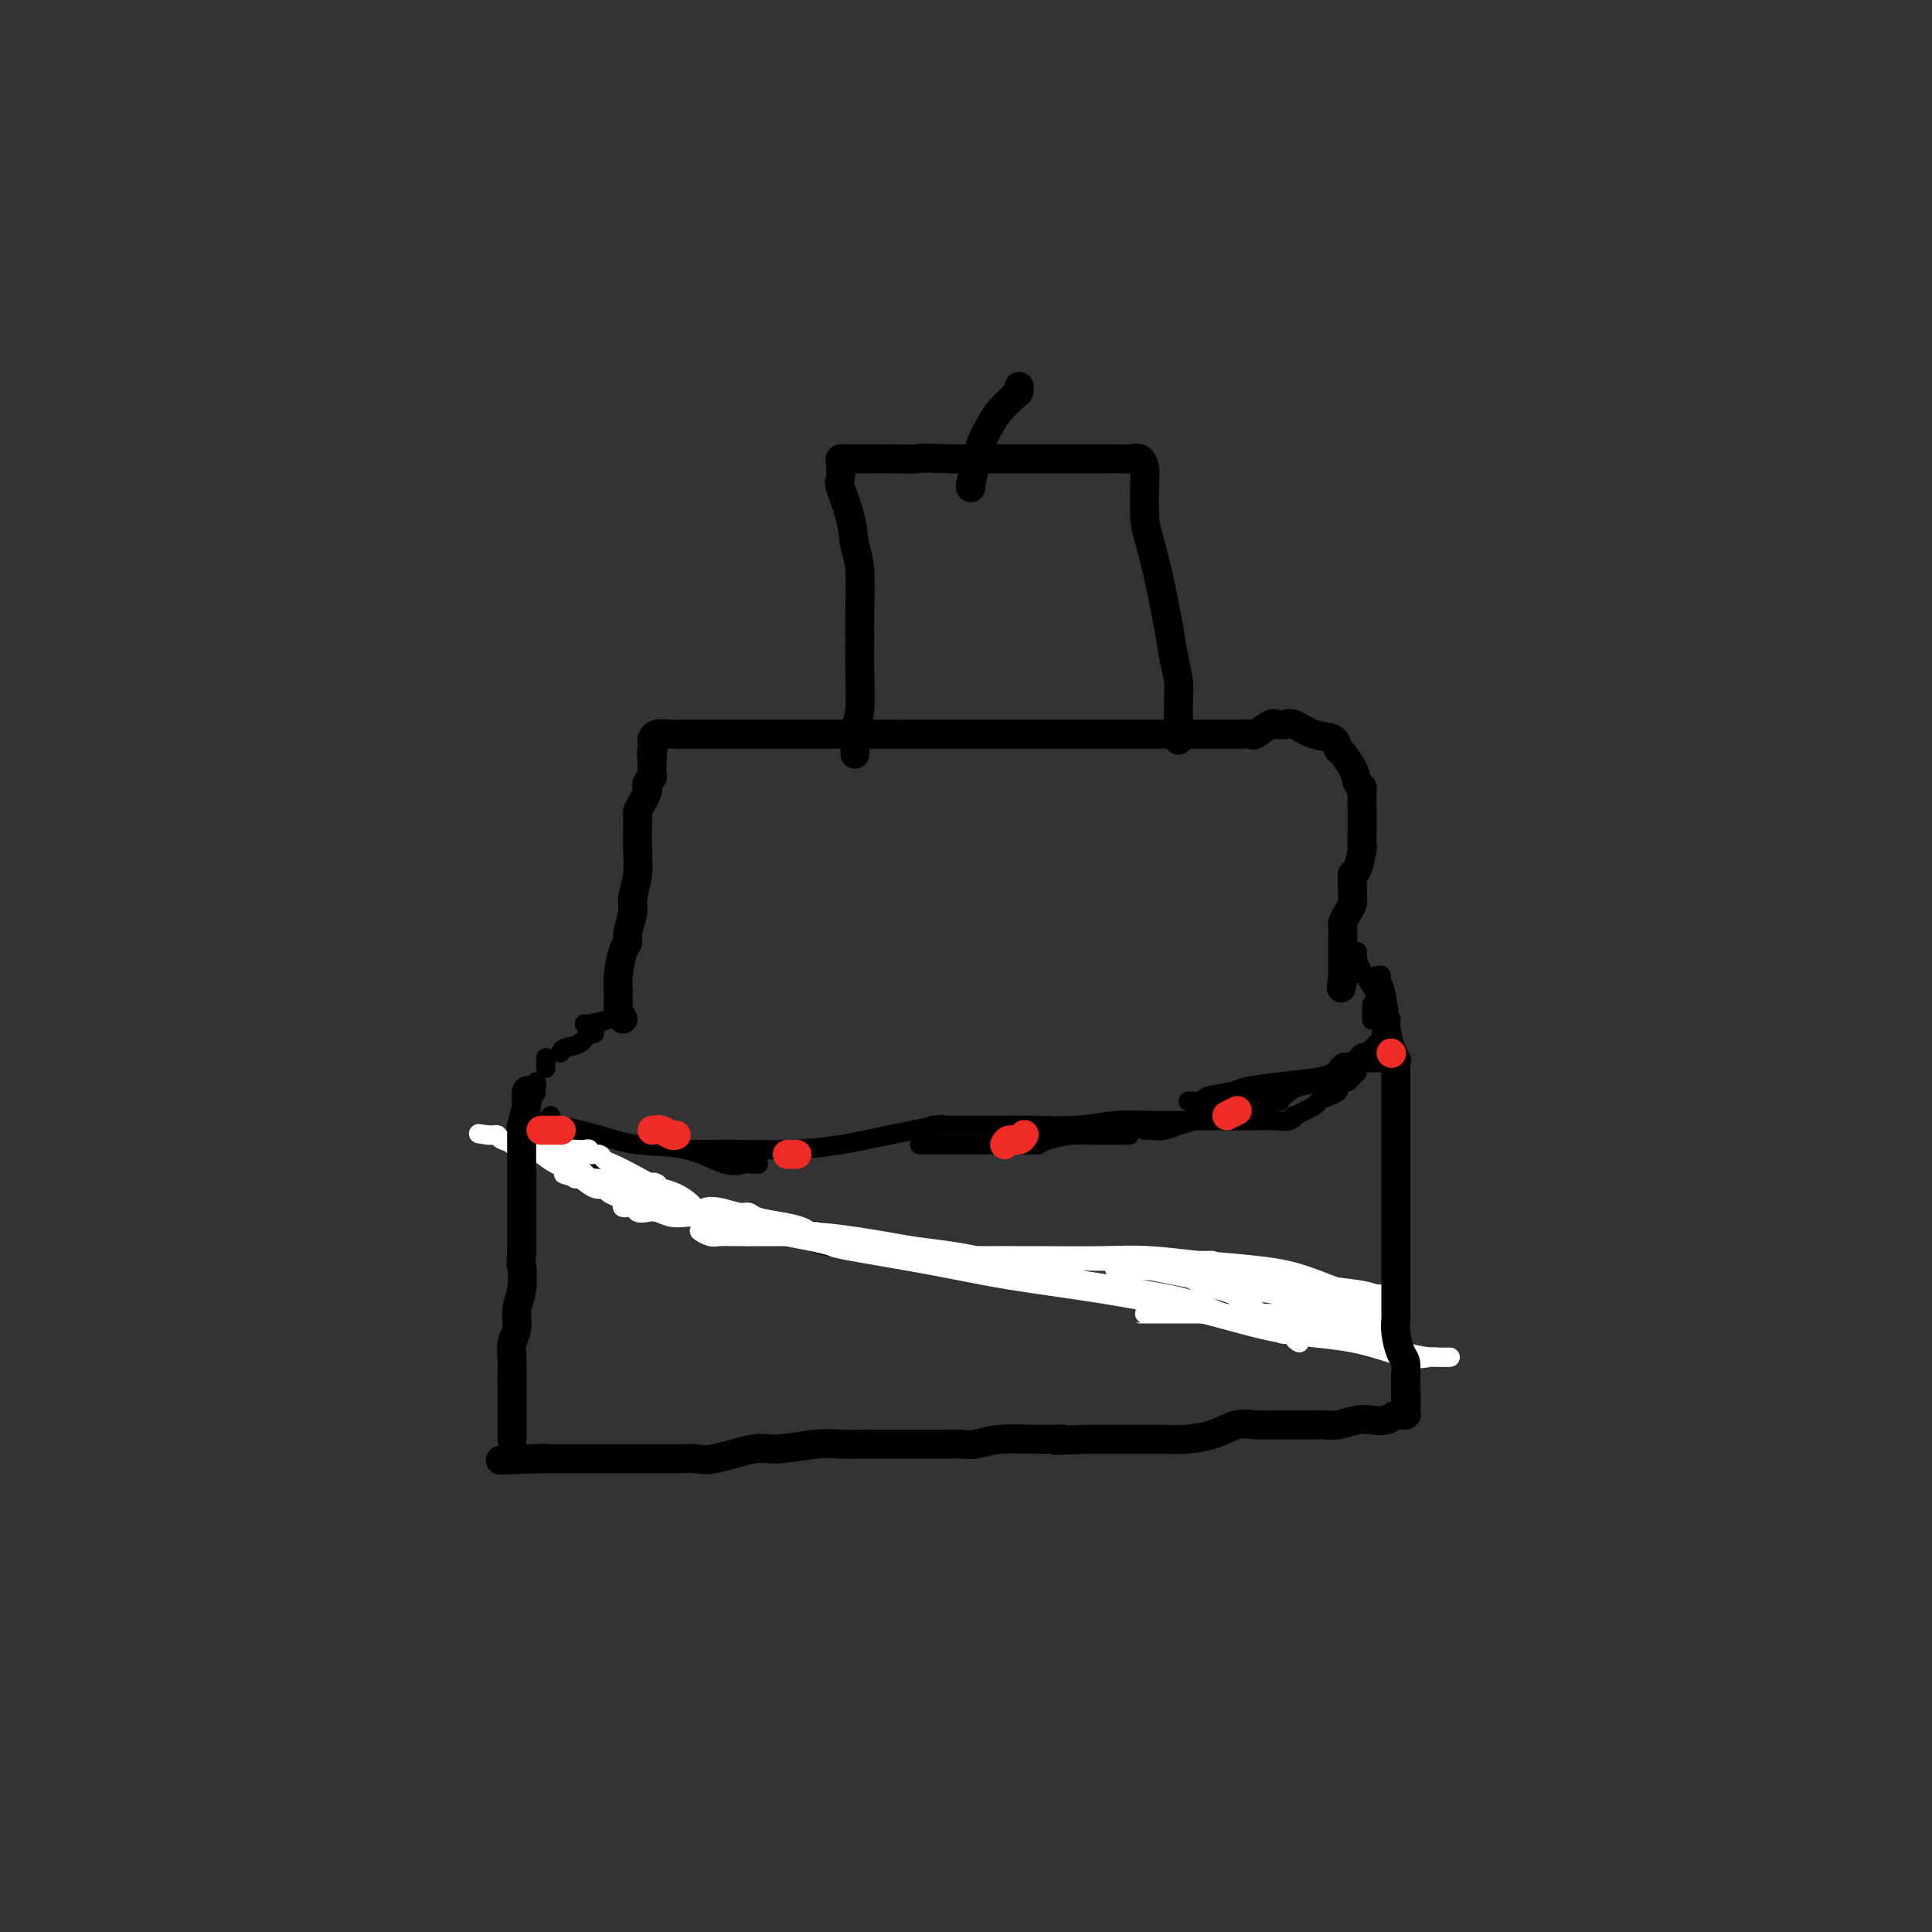 <svg viewBox='0 0 400 400' version='1.1' xmlns='http://www.w3.org/2000/svg' xmlns:xlink='http://www.w3.org/1999/xlink'><rect x="0" y="0" width="400" height="400" fill="#333333" stroke="none"/><g fill='none' stroke='rgb(0,0,0)' stroke-width='4' stroke-linecap='round' stroke-linejoin='round'><path d='M129,211c0.226,-0.400 0.453,-0.801 0,-1c-0.453,-0.199 -1.585,-0.197 -2,0c-0.415,0.197 -0.111,0.589 -1,1c-0.889,0.411 -2.970,0.841 -4,1c-1.030,0.159 -1.009,0.045 -1,0c0.009,-0.045 0.004,-0.023 0,0'/><path d='M123,213c0.075,0.477 0.150,0.955 0,1c-0.150,0.045 -0.524,-0.341 -1,0c-0.476,0.341 -1.056,1.411 -2,2c-0.944,0.589 -2.254,0.697 -3,1c-0.746,0.303 -0.927,0.801 -1,1c-0.073,0.199 -0.036,0.100 0,0'/><path d='M113,219c0.000,0.833 0.000,1.667 0,2c0.000,0.333 0.000,0.167 0,0'/><path d='M111,224c0.111,0.311 0.222,0.622 0,1c-0.222,0.378 -0.778,0.822 -1,1c-0.222,0.178 -0.111,0.089 0,0'/><path d='M109,229c-0.069,0.364 -0.138,0.728 0,1c0.138,0.272 0.482,0.451 1,1c0.518,0.549 1.211,1.467 2,2c0.789,0.533 1.674,0.682 2,1c0.326,0.318 0.093,0.805 0,1c-0.093,0.195 -0.047,0.097 0,0'/><path d='M111,233c-0.167,0.482 -0.333,0.964 0,1c0.333,0.036 1.167,-0.375 2,0c0.833,0.375 1.667,1.536 2,2c0.333,0.464 0.167,0.232 0,0'/><path d='M111,234c-0.086,0.302 -0.172,0.604 0,1c0.172,0.396 0.601,0.885 1,1c0.399,0.115 0.769,-0.146 1,0c0.231,0.146 0.325,0.698 1,1c0.675,0.302 1.932,0.354 3,1c1.068,0.646 1.946,1.884 5,3c3.054,1.116 8.284,2.108 11,3c2.716,0.892 2.919,1.683 3,2c0.081,0.317 0.041,0.158 0,0'/><path d='M117,242c1.734,0.665 3.468,1.331 5,2c1.532,0.669 2.864,1.342 5,2c2.136,0.658 5.078,1.300 8,2c2.922,0.700 5.825,1.458 9,2c3.175,0.542 6.621,0.869 8,1c1.379,0.131 0.689,0.065 0,0'/><path d='M126,246c1.450,0.664 2.899,1.328 5,2c2.101,0.672 4.852,1.350 8,2c3.148,0.650 6.693,1.270 10,2c3.307,0.730 6.375,1.568 10,2c3.625,0.432 7.807,0.456 11,1c3.193,0.544 5.398,1.608 7,2c1.602,0.392 2.601,0.112 3,0c0.399,-0.112 0.200,-0.056 0,0'/><path d='M168,257c1.092,0.416 2.184,0.832 3,1c0.816,0.168 1.356,0.090 2,0c0.644,-0.090 1.392,-0.190 3,0c1.608,0.190 4.074,0.671 6,1c1.926,0.329 3.310,0.505 7,1c3.690,0.495 9.687,1.310 15,2c5.313,0.690 9.943,1.257 19,3c9.057,1.743 22.541,4.663 29,6c6.459,1.337 5.893,1.091 7,1c1.107,-0.091 3.888,-0.026 5,0c1.112,0.026 0.556,0.013 0,0'/><path d='M280,197c0.430,-0.060 0.861,-0.119 1,0c0.139,0.119 -0.012,0.417 0,1c0.012,0.583 0.189,1.452 1,3c0.811,1.548 2.256,3.774 3,5c0.744,1.226 0.787,1.452 1,2c0.213,0.548 0.596,1.417 1,2c0.404,0.583 0.830,0.881 1,1c0.170,0.119 0.085,0.060 0,0'/><path d='M284,208c0.000,0.200 0.000,0.400 0,1c0.000,0.600 0.000,1.600 0,2c0.000,0.400 0.000,0.200 0,0'/><path d='M286,214c0.015,0.408 0.029,0.816 0,1c-0.029,0.184 -0.103,0.144 0,0c0.103,-0.144 0.381,-0.392 0,0c-0.381,0.392 -1.422,1.425 -2,2c-0.578,0.575 -0.694,0.693 -1,1c-0.306,0.307 -0.802,0.802 -1,1c-0.198,0.198 -0.099,0.099 0,0'/><path d='M287,215c-0.430,0.054 -0.860,0.108 -1,0c-0.140,-0.108 0.008,-0.379 0,0c-0.008,0.379 -0.174,1.408 -1,2c-0.826,0.592 -2.313,0.747 -3,1c-0.688,0.253 -0.576,0.604 -1,1c-0.424,0.396 -1.383,0.837 -2,1c-0.617,0.163 -0.890,0.046 -1,0c-0.110,-0.046 -0.055,-0.023 0,0'/><path d='M278,220c-0.437,0.334 -0.873,0.667 -1,1c-0.127,0.333 0.056,0.665 0,1c-0.056,0.335 -0.350,0.672 -1,1c-0.650,0.328 -1.656,0.648 -3,1c-1.344,0.352 -3.026,0.735 -4,1c-0.974,0.265 -1.240,0.411 -2,1c-0.760,0.589 -2.012,1.620 -3,2c-0.988,0.380 -1.711,0.109 -2,0c-0.289,-0.109 -0.145,-0.054 0,0'/><path d='M265,228c-0.112,0.000 -0.223,0.000 -1,0c-0.777,0.000 -2.219,0.000 -3,0c-0.781,0.000 -0.903,-0.000 -2,0c-1.097,0.000 -3.171,0.000 -4,0c-0.829,-0.000 -0.415,0.000 0,0'/><path d='M253,228c-0.411,0.900 -0.823,1.800 -1,2c-0.177,0.200 -0.121,-0.300 -1,0c-0.879,0.300 -2.695,1.401 -4,2c-1.305,0.599 -2.101,0.696 -3,1c-0.899,0.304 -1.901,0.813 -3,1c-1.099,0.187 -2.296,0.050 -3,0c-0.704,-0.050 -0.915,-0.014 -1,0c-0.085,0.014 -0.042,0.007 0,0'/><path d='M233,235c0.708,-0.006 1.415,-0.012 0,0c-1.415,0.012 -4.954,0.042 -7,0c-2.046,-0.042 -2.600,-0.156 -4,0c-1.400,0.156 -3.646,0.580 -5,1c-1.354,0.420 -1.815,0.834 -2,1c-0.185,0.166 -0.092,0.083 0,0'/><path d='M215,237c-0.363,0.000 -0.727,0.000 -1,0c-0.273,0.000 -0.456,0.000 -1,0c-0.544,-0.000 -1.450,0.000 -3,0c-1.550,-0.000 -3.745,0.000 -6,0c-2.255,-0.000 -4.569,0.000 -7,0c-2.431,0.000 -4.980,0.000 -6,0c-1.020,0.000 -0.510,0.000 0,0'/><path d='M114,231c-0.031,0.354 -0.062,0.709 0,1c0.062,0.291 0.218,0.520 2,1c1.782,0.480 5.191,1.211 8,2c2.809,0.789 5.018,1.637 8,2c2.982,0.363 6.736,0.241 10,1c3.264,0.759 6.038,2.400 8,3c1.962,0.600 3.114,0.161 4,0c0.886,-0.161 1.508,-0.043 2,0c0.492,0.043 0.855,0.012 1,0c0.145,-0.012 0.073,-0.006 0,0'/><path d='M144,238c-0.335,-0.001 -0.669,-0.003 0,0c0.669,0.003 2.343,0.009 4,0c1.657,-0.009 3.297,-0.034 6,0c2.703,0.034 6.470,0.128 10,0c3.530,-0.128 6.822,-0.478 10,-1c3.178,-0.522 6.240,-1.218 10,-2c3.760,-0.782 8.217,-1.652 10,-2c1.783,-0.348 0.891,-0.174 0,0'/><path d='M193,233c0.692,0.000 1.383,0.000 2,0c0.617,0.000 1.158,-0.000 2,0c0.842,0.000 1.983,0.000 3,0c1.017,-0.000 1.908,-0.000 3,0c1.092,0.000 2.384,0.000 3,0c0.616,-0.000 0.557,0.000 1,0c0.443,-0.000 1.389,0.000 2,0c0.611,0.000 0.889,0.000 1,0c0.111,-0.000 0.056,0.000 0,0'/><path d='M211,233c-0.121,0.008 -0.241,0.016 0,0c0.241,-0.016 0.845,-0.057 3,0c2.155,0.057 5.863,0.211 9,0c3.137,-0.211 5.705,-0.789 8,-1c2.295,-0.211 4.319,-0.057 7,0c2.681,0.057 6.021,0.016 9,0c2.979,-0.016 5.598,-0.009 8,0c2.402,0.009 4.587,0.018 6,0c1.413,-0.018 2.053,-0.064 3,0c0.947,0.064 2.200,0.239 3,0c0.800,-0.239 1.148,-0.890 1,-1c-0.148,-0.110 -0.792,0.321 0,0c0.792,-0.321 3.020,-1.395 4,-2c0.980,-0.605 0.710,-0.740 1,-1c0.290,-0.260 1.138,-0.643 2,-1c0.862,-0.357 1.736,-0.687 2,-1c0.264,-0.313 -0.083,-0.609 0,-1c0.083,-0.391 0.597,-0.875 1,-1c0.403,-0.125 0.696,0.111 1,0c0.304,-0.111 0.620,-0.568 1,-1c0.380,-0.432 0.823,-0.838 1,-1c0.177,-0.162 0.089,-0.081 0,0'/><path d='M285,202c0.447,-0.071 0.893,-0.143 1,0c0.107,0.143 -0.126,0.500 0,1c0.126,0.500 0.609,1.143 1,3c0.391,1.857 0.689,4.928 1,7c0.311,2.072 0.634,3.144 1,4c0.366,0.856 0.773,1.497 1,2c0.227,0.503 0.272,0.867 0,1c-0.272,0.133 -0.861,0.036 -1,0c-0.139,-0.036 0.173,-0.010 -1,0c-1.173,0.010 -3.830,0.003 -5,0c-1.170,-0.003 -0.854,-0.001 -1,0c-0.146,0.001 -0.756,0.000 -1,0c-0.244,-0.000 -0.122,-0.000 0,0'/><path d='M280,220c-0.659,0.333 -1.318,0.667 -2,1c-0.682,0.333 -1.387,0.667 -2,1c-0.613,0.333 -1.135,0.666 -3,1c-1.865,0.334 -5.072,0.668 -8,1c-2.928,0.332 -5.576,0.663 -7,1c-1.424,0.337 -1.625,0.679 -3,1c-1.375,0.321 -3.924,0.622 -5,1c-1.076,0.378 -0.680,0.833 -1,1c-0.320,0.167 -1.355,0.045 -2,0c-0.645,-0.045 -0.898,-0.013 -1,0c-0.102,0.013 -0.051,0.006 0,0'/></g>
<g fill='none' stroke='rgb(255,255,255)' stroke-width='4' stroke-linecap='round' stroke-linejoin='round'><path d='M269,278c-0.491,-0.285 -0.982,-0.569 -1,-1c-0.018,-0.431 0.438,-1.007 0,-1c-0.438,0.007 -1.770,0.598 -3,0c-1.230,-0.598 -2.358,-2.385 -4,-4c-1.642,-1.615 -3.798,-3.060 -6,-4c-2.202,-0.940 -4.449,-1.376 -6,-2c-1.551,-0.624 -2.406,-1.435 -4,-2c-1.594,-0.565 -3.928,-0.883 -5,-1c-1.072,-0.117 -0.882,-0.031 -1,0c-0.118,0.031 -0.544,0.008 -1,0c-0.456,-0.008 -0.942,-0.002 -1,0c-0.058,0.002 0.312,0.001 0,0c-0.312,-0.001 -1.308,-0.000 -2,0c-0.692,0.000 -1.082,-0.001 -1,0c0.082,0.001 0.636,0.002 1,0c0.364,-0.002 0.538,-0.008 2,0c1.462,0.008 4.211,0.030 7,0c2.789,-0.030 5.618,-0.110 9,0c3.382,0.110 7.317,0.411 11,1c3.683,0.589 7.114,1.464 10,2c2.886,0.536 5.227,0.731 7,1c1.773,0.269 2.977,0.611 4,1c1.023,0.389 1.864,0.825 2,1c0.136,0.175 -0.432,0.087 -1,0'/><path d='M286,269c8.073,0.930 2.256,0.254 -1,0c-3.256,-0.254 -3.950,-0.085 -6,0c-2.050,0.085 -5.457,0.087 -8,0c-2.543,-0.087 -4.224,-0.262 -7,-1c-2.776,-0.738 -6.647,-2.040 -10,-3c-3.353,-0.960 -6.189,-1.578 -9,-2c-2.811,-0.422 -5.599,-0.649 -8,-1c-2.401,-0.351 -4.417,-0.826 -6,-1c-1.583,-0.174 -2.734,-0.047 -3,0c-0.266,0.047 0.351,0.016 0,0c-0.351,-0.016 -1.671,-0.015 0,0c1.671,0.015 6.334,0.043 10,0c3.666,-0.043 6.334,-0.159 10,0c3.666,0.159 8.330,0.593 12,1c3.670,0.407 6.344,0.789 10,2c3.656,1.211 8.292,3.252 11,4c2.708,0.748 3.488,0.203 4,0c0.512,-0.203 0.755,-0.065 1,0c0.245,0.065 0.492,0.057 0,0c-0.492,-0.057 -1.723,-0.163 -3,0c-1.277,0.163 -2.599,0.594 -6,0c-3.401,-0.594 -8.883,-2.212 -13,-3c-4.117,-0.788 -6.871,-0.747 -10,-1c-3.129,-0.253 -6.632,-0.800 -9,-1c-2.368,-0.200 -3.599,-0.054 -5,0c-1.401,0.054 -2.972,0.015 -4,0c-1.028,-0.015 -1.514,-0.008 -2,0'/><path d='M234,263c-7.352,-0.732 -0.232,-0.061 2,0c2.232,0.061 -0.425,-0.488 2,0c2.425,0.488 9.931,2.011 15,3c5.069,0.989 7.702,1.442 11,2c3.298,0.558 7.260,1.221 11,2c3.740,0.779 7.259,1.673 9,2c1.741,0.327 1.705,0.088 2,0c0.295,-0.088 0.923,-0.023 1,0c0.077,0.023 -0.396,0.006 -1,0c-0.604,-0.006 -1.337,-0.002 -2,0c-0.663,0.002 -1.254,0.000 -3,0c-1.746,-0.000 -4.645,-0.000 -8,0c-3.355,0.000 -7.164,0.000 -11,0c-3.836,-0.000 -7.698,-0.000 -11,0c-3.302,0.000 -6.045,0.000 -8,0c-1.955,-0.000 -3.121,-0.000 -4,0c-0.879,0.000 -1.469,0.000 -2,0c-0.531,-0.000 -1.003,-0.001 -1,0c0.003,0.001 0.480,0.002 2,0c1.520,-0.002 4.081,-0.008 7,0c2.919,0.008 6.195,0.030 10,0c3.805,-0.030 8.138,-0.113 12,0c3.862,0.113 7.252,0.422 10,1c2.748,0.578 4.855,1.425 7,2c2.145,0.575 4.327,0.879 4,1c-0.327,0.121 -3.164,0.061 -6,0'/><path d='M282,276c-3.173,-0.090 -8.106,-0.314 -13,-1c-4.894,-0.686 -9.751,-1.834 -16,-3c-6.249,-1.166 -13.891,-2.351 -21,-4c-7.109,-1.649 -13.684,-3.762 -19,-5c-5.316,-1.238 -9.372,-1.600 -12,-2c-2.628,-0.400 -3.826,-0.839 -4,-1c-0.174,-0.161 0.678,-0.044 1,0c0.322,0.044 0.115,0.016 3,0c2.885,-0.016 8.862,-0.018 14,0c5.138,0.018 9.436,0.057 13,0c3.564,-0.057 6.396,-0.212 10,0c3.604,0.212 7.982,0.789 10,1c2.018,0.211 1.675,0.057 2,0c0.325,-0.057 1.316,-0.015 1,0c-0.316,0.015 -1.940,0.005 -3,0c-1.060,-0.005 -1.557,-0.005 -2,0c-0.443,0.005 -0.833,0.014 -3,0c-2.167,-0.014 -6.111,-0.053 -9,0c-2.889,0.053 -4.723,0.196 -12,0c-7.277,-0.196 -19.998,-0.732 -25,-1c-5.002,-0.268 -2.284,-0.269 -6,-1c-3.716,-0.731 -13.865,-2.194 -19,-3c-5.135,-0.806 -5.257,-0.956 -6,-1c-0.743,-0.044 -2.106,0.019 -2,0c0.106,-0.019 1.682,-0.121 4,0c2.318,0.121 5.376,0.463 9,1c3.624,0.537 7.812,1.268 12,2'/><path d='M189,258c6.066,0.777 9.731,1.219 13,2c3.269,0.781 6.141,1.901 11,3c4.859,1.099 11.706,2.176 17,3c5.294,0.824 9.035,1.395 12,2c2.965,0.605 5.154,1.245 7,2c1.846,0.755 3.350,1.624 5,2c1.650,0.376 3.447,0.258 6,1c2.553,0.742 5.864,2.342 9,3c3.136,0.658 6.097,0.372 10,1c3.903,0.628 8.746,2.168 12,3c3.254,0.832 4.918,0.955 6,1c1.082,0.045 1.581,0.011 2,0c0.419,-0.011 0.756,-0.000 1,0c0.244,0.000 0.393,-0.010 0,0c-0.393,0.010 -1.330,0.041 -2,0c-0.670,-0.041 -1.075,-0.152 -2,0c-0.925,0.152 -2.372,0.568 -5,0c-2.628,-0.568 -6.437,-2.119 -11,-3c-4.563,-0.881 -9.878,-1.092 -15,-2c-5.122,-0.908 -10.049,-2.513 -16,-4c-5.951,-1.487 -12.926,-2.857 -20,-4c-7.074,-1.143 -14.246,-2.061 -20,-3c-5.754,-0.939 -10.089,-1.901 -16,-3c-5.911,-1.099 -13.399,-2.334 -17,-3c-3.601,-0.666 -3.315,-0.762 -4,-1c-0.685,-0.238 -2.343,-0.619 -4,-1'/><path d='M168,257c-21.051,-3.939 -7.679,-1.788 -3,-1c4.679,0.788 0.663,0.211 -1,0c-1.663,-0.211 -0.974,-0.057 -1,0c-0.026,0.057 -0.766,0.015 -1,0c-0.234,-0.015 0.040,-0.004 0,0c-0.040,0.004 -0.392,0.001 -1,0c-0.608,-0.001 -1.472,-0.000 -2,0c-0.528,0.000 -0.719,0.000 -1,0c-0.281,-0.000 -0.653,-0.000 -1,0c-0.347,0.000 -0.668,0.000 -1,0c-0.332,-0.000 -0.673,-0.000 -1,0c-0.327,0.000 -0.639,0.001 -1,0c-0.361,-0.001 -0.770,-0.004 -1,0c-0.230,0.004 -0.280,0.015 -1,0c-0.720,-0.015 -2.111,-0.056 -3,0c-0.889,0.056 -1.278,0.207 -2,0c-0.722,-0.207 -1.778,-0.774 -2,-1c-0.222,-0.226 0.389,-0.113 1,0'/><path d='M146,255c-3.021,-0.309 0.428,-0.083 2,0c1.572,0.083 1.268,0.022 2,0c0.732,-0.022 2.500,-0.006 4,0c1.500,0.006 2.732,0.001 4,0c1.268,-0.001 2.572,0.000 4,0c1.428,-0.000 2.980,-0.003 4,0c1.020,0.003 1.506,0.012 2,0c0.494,-0.012 0.995,-0.044 1,0c0.005,0.044 -0.485,0.166 -1,0c-0.515,-0.166 -1.057,-0.618 -2,-1c-0.943,-0.382 -2.289,-0.694 -4,-1c-1.711,-0.306 -3.786,-0.604 -5,-1c-1.214,-0.396 -1.567,-0.888 -2,-1c-0.433,-0.112 -0.947,0.156 -2,0c-1.053,-0.156 -2.645,-0.736 -4,-1c-1.355,-0.264 -2.473,-0.212 -3,0c-0.527,0.212 -0.463,0.585 -3,0c-2.537,-0.585 -7.675,-2.129 -11,-3c-3.325,-0.871 -4.836,-1.070 -6,-1c-1.164,0.070 -1.982,0.411 -3,0c-1.018,-0.411 -2.236,-1.572 -3,-2c-0.764,-0.428 -1.076,-0.122 -1,0c0.076,0.122 0.538,0.061 1,0'/><path d='M120,244c-7.236,-1.767 -0.825,-0.685 2,0c2.825,0.685 2.066,0.972 3,1c0.934,0.028 3.563,-0.204 5,0c1.437,0.204 1.684,0.842 2,1c0.316,0.158 0.702,-0.165 1,0c0.298,0.165 0.507,0.817 1,1c0.493,0.183 1.271,-0.105 2,0c0.729,0.105 1.410,0.601 2,1c0.590,0.399 1.091,0.699 2,1c0.909,0.301 2.227,0.603 3,1c0.773,0.397 1.001,0.891 1,1c-0.001,0.109 -0.229,-0.166 0,0c0.229,0.166 0.917,0.773 1,1c0.083,0.227 -0.439,0.075 -1,0c-0.561,-0.075 -1.163,-0.071 -2,0c-0.837,0.071 -1.911,0.211 -3,0c-1.089,-0.211 -2.194,-0.774 -3,-1c-0.806,-0.226 -1.312,-0.116 -2,0c-0.688,0.116 -1.559,0.238 -2,0c-0.441,-0.238 -0.451,-0.837 -1,-1c-0.549,-0.163 -1.638,0.111 -2,0c-0.362,-0.111 0.002,-0.606 0,-1c-0.002,-0.394 -0.369,-0.687 -1,-1c-0.631,-0.313 -1.524,-0.647 -2,-1c-0.476,-0.353 -0.534,-0.724 -1,-1c-0.466,-0.276 -1.342,-0.455 -2,-1c-0.658,-0.545 -1.100,-1.454 -2,-2c-0.900,-0.546 -2.257,-0.727 -3,-1c-0.743,-0.273 -0.871,-0.636 -1,-1'/><path d='M117,241c-2.438,-1.570 -2.533,-0.995 -3,-1c-0.467,-0.005 -1.306,-0.590 -2,-1c-0.694,-0.410 -1.242,-0.646 -2,-1c-0.758,-0.354 -1.724,-0.827 -2,-1c-0.276,-0.173 0.139,-0.046 0,0c-0.139,0.046 -0.833,0.013 -1,0c-0.167,-0.013 0.191,-0.005 0,0c-0.191,0.005 -0.932,0.007 -1,0c-0.068,-0.007 0.537,-0.024 1,0c0.463,0.024 0.785,0.088 1,0c0.215,-0.088 0.322,-0.327 1,0c0.678,0.327 1.927,1.219 3,2c1.073,0.781 1.970,1.449 3,2c1.030,0.551 2.192,0.985 3,1c0.808,0.015 1.263,-0.388 2,0c0.737,0.388 1.756,1.567 2,2c0.244,0.433 -0.288,0.119 0,0c0.288,-0.119 1.396,-0.042 2,0c0.604,0.042 0.703,0.050 1,0c0.297,-0.050 0.791,-0.158 1,0c0.209,0.158 0.133,0.581 1,1c0.867,0.419 2.676,0.834 4,1c1.324,0.166 2.162,0.083 3,0'/><path d='M134,246c4.913,1.801 3.696,1.802 4,2c0.304,0.198 2.128,0.592 3,1c0.872,0.408 0.792,0.831 1,1c0.208,0.169 0.704,0.083 1,0c0.296,-0.083 0.393,-0.163 1,0c0.607,0.163 1.723,0.569 2,1c0.277,0.431 -0.284,0.889 0,1c0.284,0.111 1.412,-0.123 2,0c0.588,0.123 0.637,0.603 1,1c0.363,0.397 1.040,0.712 2,1c0.960,0.288 2.203,0.550 3,1c0.797,0.450 1.150,1.089 1,1c-0.150,-0.089 -0.802,-0.905 -1,-1c-0.198,-0.095 0.057,0.532 -1,0c-1.057,-0.532 -3.427,-2.223 -5,-3c-1.573,-0.777 -2.349,-0.641 -3,-1c-0.651,-0.359 -1.175,-1.212 -2,-2c-0.825,-0.788 -1.950,-1.511 -3,-2c-1.050,-0.489 -2.025,-0.745 -3,-1'/><path d='M137,246c-2.846,-1.643 -1.459,-1.252 -1,-1c0.459,0.252 -0.008,0.365 -1,0c-0.992,-0.365 -2.508,-1.207 -4,-2c-1.492,-0.793 -2.959,-1.537 -4,-2c-1.041,-0.463 -1.655,-0.646 -2,-1c-0.345,-0.354 -0.421,-0.879 -1,-1c-0.579,-0.121 -1.661,0.164 -2,0c-0.339,-0.164 0.063,-0.776 0,-1c-0.063,-0.224 -0.593,-0.060 -1,0c-0.407,0.060 -0.690,0.016 -1,0c-0.310,-0.016 -0.646,-0.004 -1,0c-0.354,0.004 -0.725,0.001 -1,0c-0.275,-0.001 -0.454,0.001 -1,0c-0.546,-0.001 -1.459,-0.004 -2,0c-0.541,0.004 -0.709,0.016 -1,0c-0.291,-0.016 -0.705,-0.060 -1,0c-0.295,0.060 -0.471,0.222 -1,0c-0.529,-0.222 -1.413,-0.830 -2,-1c-0.587,-0.170 -0.878,0.098 -2,0c-1.122,-0.098 -3.074,-0.562 -4,-1c-0.926,-0.438 -0.826,-0.849 -1,-1c-0.174,-0.151 -0.621,-0.043 -1,0c-0.379,0.043 -0.689,0.022 -1,0'/><path d='M101,235c-3.333,-0.500 -1.667,-0.250 0,0'/></g>
<g fill='none' stroke='rgb(0,0,0)' stroke-width='6' stroke-linecap='round' stroke-linejoin='round'><path d='M110,226c-0.425,-0.226 -0.850,-0.452 -1,0c-0.150,0.452 -0.026,1.581 0,2c0.026,0.419 -0.046,0.129 0,0c0.046,-0.129 0.208,-0.098 0,1c-0.208,1.098 -0.788,3.264 -1,4c-0.212,0.736 -0.057,0.043 0,0c0.057,-0.043 0.015,0.565 0,1c-0.015,0.435 -0.004,0.697 0,1c0.004,0.303 0.001,0.648 0,1c-0.001,0.352 -0.000,0.713 0,1c0.000,0.287 0.000,0.501 0,1c-0.000,0.499 -0.000,1.282 0,2c0.000,0.718 0.000,1.372 0,2c-0.000,0.628 -0.000,1.229 0,2c0.000,0.771 0.000,1.711 0,2c-0.000,0.289 -0.000,-0.074 0,0c0.000,0.074 0.000,0.587 0,1c-0.000,0.413 -0.000,0.728 0,1c0.000,0.272 0.000,0.501 0,1c-0.000,0.499 -0.000,1.268 0,2c0.000,0.732 0.000,1.428 0,2c-0.000,0.572 -0.000,1.021 0,2c0.000,0.979 0.000,2.490 0,4'/><path d='M108,259c-0.327,5.532 -0.144,2.861 0,3c0.144,0.139 0.249,3.089 0,5c-0.249,1.911 -0.851,2.781 -1,4c-0.149,1.219 0.156,2.785 0,4c-0.156,1.215 -0.774,2.080 -1,3c-0.226,0.920 -0.061,1.894 0,3c0.061,1.106 0.016,2.342 0,3c-0.016,0.658 -0.004,0.737 0,1c0.004,0.263 0.001,0.708 0,1c-0.001,0.292 -0.000,0.430 0,1c0.000,0.570 0.000,1.571 0,2c-0.000,0.429 -0.000,0.286 0,1c0.000,0.714 0.000,2.286 0,3c-0.000,0.714 -0.000,0.570 0,1c0.000,0.430 0.000,1.436 0,2c-0.000,0.564 -0.000,0.687 0,1c0.000,0.313 0.000,0.815 0,1c-0.000,0.185 -0.000,0.053 0,0c0.000,-0.053 0.000,-0.026 0,0'/><path d='M289,221c0.000,0.284 0.000,0.568 0,1c-0.000,0.432 -0.000,1.010 0,2c0.000,0.990 0.000,2.390 0,4c-0.000,1.610 -0.000,3.431 0,5c0.000,1.569 0.000,2.888 0,4c-0.000,1.112 -0.000,2.017 0,3c0.000,0.983 0.000,2.042 0,3c-0.000,0.958 -0.000,1.813 0,3c0.000,1.187 0.000,2.706 0,4c-0.000,1.294 -0.000,2.362 0,4c0.000,1.638 0.000,3.844 0,5c-0.000,1.156 -0.000,1.262 0,2c0.000,0.738 0.000,2.109 0,3c-0.000,0.891 -0.000,1.303 0,2c0.000,0.697 0.000,1.679 0,2c-0.000,0.321 -0.000,-0.020 0,0c0.000,0.020 0.000,0.399 0,1c-0.000,0.601 -0.001,1.422 0,2c0.001,0.578 0.003,0.911 0,1c-0.003,0.089 -0.011,-0.066 0,0c0.011,0.066 0.042,0.352 0,1c-0.042,0.648 -0.155,1.658 0,3c0.155,1.342 0.580,3.015 1,4c0.420,0.985 0.834,1.281 1,2c0.166,0.719 0.083,1.859 0,3'/><path d='M291,285c0.309,10.305 0.083,4.067 0,2c-0.083,-2.067 -0.022,0.038 0,1c0.022,0.962 0.006,0.780 0,1c-0.006,0.220 -0.002,0.843 0,1c0.002,0.157 0.000,-0.150 0,0c-0.000,0.150 -0.000,0.757 0,1c0.000,0.243 0.000,0.121 0,0'/><path d='M291,291c-0.050,0.301 -0.099,0.603 0,1c0.099,0.397 0.348,0.890 0,1c-0.348,0.110 -1.293,-0.163 -2,0c-0.707,0.163 -1.175,0.762 -2,1c-0.825,0.238 -2.006,0.116 -3,0c-0.994,-0.116 -1.799,-0.227 -3,0c-1.201,0.227 -2.796,0.793 -4,1c-1.204,0.207 -2.015,0.055 -3,0c-0.985,-0.055 -2.143,-0.014 -3,0c-0.857,0.014 -1.414,0.002 -2,0c-0.586,-0.002 -1.200,0.006 -2,0c-0.800,-0.006 -1.785,-0.026 -3,0c-1.215,0.026 -2.661,0.098 -4,0c-1.339,-0.098 -2.571,-0.366 -4,0c-1.429,0.366 -3.054,1.366 -5,2c-1.946,0.634 -4.212,0.902 -6,1c-1.788,0.098 -3.098,0.026 -4,0c-0.902,-0.026 -1.398,-0.007 -2,0c-0.602,0.007 -1.312,0.002 -2,0c-0.688,-0.002 -1.356,-0.001 -2,0c-0.644,0.001 -1.266,0.000 -2,0c-0.734,-0.000 -1.581,-0.000 -2,0c-0.419,0.000 -0.411,0.000 -1,0c-0.589,-0.000 -1.774,-0.000 -2,0c-0.226,0.000 0.507,0.000 0,0c-0.507,-0.000 -2.253,-0.000 -4,0'/><path d='M224,298c-8.913,0.460 -4.695,0.109 -4,0c0.695,-0.109 -2.134,0.023 -5,0c-2.866,-0.023 -5.768,-0.202 -8,0c-2.232,0.202 -3.795,0.786 -5,1c-1.205,0.214 -2.052,0.057 -3,0c-0.948,-0.057 -1.997,-0.015 -3,0c-1.003,0.015 -1.958,0.004 -3,0c-1.042,-0.004 -2.169,-0.001 -3,0c-0.831,0.001 -1.365,0.000 -2,0c-0.635,-0.000 -1.369,0.000 -2,0c-0.631,-0.000 -1.158,-0.001 -2,0c-0.842,0.001 -2.000,0.005 -3,0c-1.000,-0.005 -1.841,-0.017 -3,0c-1.159,0.017 -2.635,0.065 -4,0c-1.365,-0.065 -2.619,-0.242 -5,0c-2.381,0.242 -5.888,0.902 -8,1c-2.112,0.098 -2.830,-0.366 -5,0c-2.170,0.366 -5.793,1.562 -8,2c-2.207,0.438 -2.999,0.117 -4,0c-1.001,-0.117 -2.211,-0.031 -3,0c-0.789,0.031 -1.158,0.008 -2,0c-0.842,-0.008 -2.158,-0.002 -3,0c-0.842,0.002 -1.209,0.001 -2,0c-0.791,-0.001 -2.007,-0.000 -3,0c-0.993,0.000 -1.763,0.000 -3,0c-1.237,-0.000 -2.941,-0.000 -4,0c-1.059,0.000 -1.474,0.000 -2,0c-0.526,-0.000 -1.161,-0.000 -2,0c-0.839,0.000 -1.880,0.000 -3,0c-1.120,-0.000 -2.320,-0.000 -3,0c-0.680,0.000 -0.840,0.000 -1,0'/><path d='M113,302c-17.576,0.619 -6.015,0.166 -2,0c4.015,-0.166 0.484,-0.044 -1,0c-1.484,0.044 -0.920,0.012 -1,0c-0.080,-0.012 -0.805,-0.003 -1,0c-0.195,0.003 0.140,0.001 0,0c-0.140,-0.001 -0.754,-0.000 -1,0c-0.246,0.000 -0.123,0.000 0,0'/></g>
<g fill='none' stroke='rgb(238,43,36)' stroke-width='6' stroke-linecap='round' stroke-linejoin='round'><path d='M112,234c0.369,0.000 0.738,0.000 1,0c0.262,0.000 0.417,0.000 1,0c0.583,-0.000 1.595,0.000 2,0c0.405,0.000 0.202,0.000 0,0'/><path d='M135,234c0.649,-0.113 1.298,-0.226 2,0c0.702,0.226 1.458,0.792 2,1c0.542,0.208 0.869,0.060 1,0c0.131,-0.060 0.065,-0.030 0,0'/><path d='M163,239c0.311,0.000 0.622,0.000 1,0c0.378,0.000 0.822,0.000 1,0c0.178,0.000 0.089,0.000 0,0'/><path d='M208,237c0.226,-0.452 0.452,-0.905 1,-1c0.548,-0.095 1.417,0.167 2,0c0.583,-0.167 0.881,-0.762 1,-1c0.119,-0.238 0.060,-0.119 0,0'/><path d='M254,231c0.833,-0.417 1.667,-0.833 2,-1c0.333,-0.167 0.167,-0.083 0,0'/><path d='M288,218c0.000,0.000 0.100,0.100 0.1,0.1'/></g>
<g fill='none' stroke='rgb(0,0,0)' stroke-width='6' stroke-linecap='round' stroke-linejoin='round'><path d='M129,211c-0.423,-0.754 -0.845,-1.508 -1,-2c-0.155,-0.492 -0.041,-0.722 0,-1c0.041,-0.278 0.010,-0.603 0,-1c-0.010,-0.397 -0.000,-0.866 0,-1c0.000,-0.134 -0.010,0.066 0,0c0.010,-0.066 0.040,-0.400 0,-1c-0.040,-0.600 -0.150,-1.466 0,-3c0.150,-1.534 0.561,-3.735 1,-5c0.439,-1.265 0.906,-1.594 1,-2c0.094,-0.406 -0.185,-0.891 0,-2c0.185,-1.109 0.834,-2.844 1,-4c0.166,-1.156 -0.152,-1.734 0,-3c0.152,-1.266 0.773,-3.222 1,-5c0.227,-1.778 0.060,-3.379 0,-5c-0.060,-1.621 -0.013,-3.263 0,-4c0.013,-0.737 -0.007,-0.568 0,-1c0.007,-0.432 0.041,-1.464 0,-2c-0.041,-0.536 -0.155,-0.577 0,-1c0.155,-0.423 0.581,-1.227 1,-2c0.419,-0.773 0.830,-1.516 1,-2c0.170,-0.484 0.098,-0.711 0,-1c-0.098,-0.289 -0.222,-0.641 0,-1c0.222,-0.359 0.792,-0.725 1,-1c0.208,-0.275 0.056,-0.459 0,-1c-0.056,-0.541 -0.016,-1.440 0,-2c0.016,-0.560 0.008,-0.780 0,-1'/><path d='M135,157c0.929,-8.476 0.250,-2.667 0,-1c-0.250,1.667 -0.073,-0.807 0,-2c0.073,-1.193 0.041,-1.104 0,-1c-0.041,0.104 -0.091,0.224 0,0c0.091,-0.224 0.322,-0.792 1,-1c0.678,-0.208 1.803,-0.056 3,0c1.197,0.056 2.465,0.015 4,0c1.535,-0.015 3.338,-0.004 5,0c1.662,0.004 3.183,0.001 5,0c1.817,-0.001 3.929,-0.000 6,0c2.071,0.000 4.102,0.000 6,0c1.898,-0.000 3.665,-0.000 6,0c2.335,0.000 5.239,0.000 8,0c2.761,-0.000 5.381,-0.000 8,0'/><path d='M187,152c8.593,0.000 6.075,0.000 6,0c-0.075,-0.000 2.294,-0.000 5,0c2.706,0.000 5.748,0.000 8,0c2.252,-0.000 3.712,-0.000 5,0c1.288,0.000 2.403,0.000 4,0c1.597,-0.000 3.676,-0.000 5,0c1.324,0.000 1.892,0.000 3,0c1.108,-0.000 2.756,-0.000 4,0c1.244,0.000 2.083,0.000 3,0c0.917,-0.000 1.913,-0.000 3,0c1.087,0.000 2.264,0.000 3,0c0.736,-0.000 1.030,-0.000 2,0c0.970,0.000 2.616,0.000 4,0c1.384,-0.000 2.508,-0.001 4,0c1.492,0.001 3.353,0.002 5,0c1.647,-0.002 3.078,-0.008 4,0c0.922,0.008 1.333,0.030 2,0c0.667,-0.030 1.588,-0.113 2,0c0.412,0.113 0.313,0.423 1,0c0.687,-0.423 2.161,-1.579 3,-2c0.839,-0.421 1.045,-0.106 1,0c-0.045,0.106 -0.341,0.002 0,0c0.341,-0.002 1.320,0.098 2,0c0.680,-0.098 1.060,-0.393 2,0c0.940,0.393 2.440,1.473 4,2c1.560,0.527 3.181,0.502 4,1c0.819,0.498 0.836,1.519 1,2c0.164,0.481 0.475,0.423 1,1c0.525,0.577 1.262,1.788 2,3'/><path d='M280,159c0.785,1.554 0.746,2.440 1,3c0.254,0.560 0.800,0.795 1,1c0.200,0.205 0.054,0.382 0,1c-0.054,0.618 -0.014,1.678 0,2c0.014,0.322 0.004,-0.094 0,0c-0.004,0.094 -0.001,0.698 0,1c0.001,0.302 0.001,0.301 0,1c-0.001,0.699 -0.003,2.097 0,3c0.003,0.903 0.011,1.312 0,2c-0.011,0.688 -0.041,1.655 0,2c0.041,0.345 0.155,0.067 0,1c-0.155,0.933 -0.578,3.075 -1,4c-0.422,0.925 -0.845,0.632 -1,1c-0.155,0.368 -0.044,1.397 0,2c0.044,0.603 0.022,0.781 0,1c-0.022,0.219 -0.044,0.478 0,1c0.044,0.522 0.155,1.306 0,2c-0.155,0.694 -0.578,1.299 -1,2c-0.422,0.701 -0.845,1.497 -1,2c-0.155,0.503 -0.041,0.712 0,1c0.041,0.288 0.011,0.655 0,1c-0.011,0.345 -0.003,0.666 0,1c0.003,0.334 0.001,0.679 0,1c-0.001,0.321 -0.000,0.618 0,1c0.000,0.382 0.000,0.848 0,1c-0.000,0.152 -0.000,-0.011 0,0c0.000,0.011 0.000,0.195 0,1c-0.000,0.805 -0.000,2.230 0,3c0.000,0.770 0.000,0.885 0,1'/><path d='M278,202c-0.622,4.422 -0.178,1.978 0,1c0.178,-0.978 0.089,-0.489 0,0'/><path d='M244,153c0.000,0.230 0.001,0.460 0,0c-0.001,-0.460 -0.003,-1.612 0,-2c0.003,-0.388 0.012,-0.014 0,-1c-0.012,-0.986 -0.045,-3.334 0,-5c0.045,-1.666 0.168,-2.650 0,-4c-0.168,-1.350 -0.626,-3.064 -1,-5c-0.374,-1.936 -0.664,-4.093 -1,-6c-0.336,-1.907 -0.717,-3.564 -1,-5c-0.283,-1.436 -0.468,-2.649 -1,-5c-0.532,-2.351 -1.412,-5.839 -2,-8c-0.588,-2.161 -0.883,-2.996 -1,-5c-0.117,-2.004 -0.057,-5.178 0,-7c0.057,-1.822 0.110,-2.292 0,-3c-0.110,-0.708 -0.382,-1.654 -1,-2c-0.618,-0.346 -1.581,-0.093 -2,0c-0.419,0.093 -0.292,0.025 -1,0c-0.708,-0.025 -2.250,-0.007 -4,0c-1.750,0.007 -3.706,0.002 -6,0c-2.294,-0.002 -4.924,-0.000 -7,0c-2.076,0.000 -3.597,0.000 -6,0c-2.403,-0.000 -5.686,-0.000 -8,0c-2.314,0.000 -3.657,0.000 -5,0'/><path d='M197,95c-7.532,-0.309 -6.361,-0.083 -7,0c-0.639,0.083 -3.087,0.022 -5,0c-1.913,-0.022 -3.289,-0.006 -4,0c-0.711,0.006 -0.755,0.002 -1,0c-0.245,-0.002 -0.692,-0.000 -1,0c-0.308,0.000 -0.479,-0.000 -1,0c-0.521,0.000 -1.394,0.001 -2,0c-0.606,-0.001 -0.947,-0.004 -1,0c-0.053,0.004 0.180,0.014 0,0c-0.180,-0.014 -0.773,-0.053 -1,0c-0.227,0.053 -0.086,0.198 0,1c0.086,0.802 0.118,2.260 0,3c-0.118,0.740 -0.385,0.761 0,2c0.385,1.239 1.424,3.697 2,6c0.576,2.303 0.690,4.450 1,6c0.310,1.550 0.816,2.501 1,5c0.184,2.499 0.045,6.545 0,9c-0.045,2.455 0.002,3.318 0,5c-0.002,1.682 -0.053,4.181 0,7c0.053,2.819 0.210,5.957 0,8c-0.210,2.043 -0.788,2.991 -1,4c-0.212,1.009 -0.057,2.079 0,3c0.057,0.921 0.016,1.692 0,2c-0.016,0.308 -0.008,0.154 0,0'/><path d='M201,101c-0.096,-0.063 -0.193,-0.127 0,-1c0.193,-0.873 0.675,-2.556 1,-4c0.325,-1.444 0.494,-2.649 1,-4c0.506,-1.351 1.351,-2.849 2,-4c0.649,-1.151 1.102,-1.955 2,-3c0.898,-1.045 2.241,-2.332 3,-3c0.759,-0.668 0.935,-0.718 1,-1c0.065,-0.282 0.019,-0.795 0,-1c-0.019,-0.205 -0.009,-0.103 0,0'/></g>
</svg>